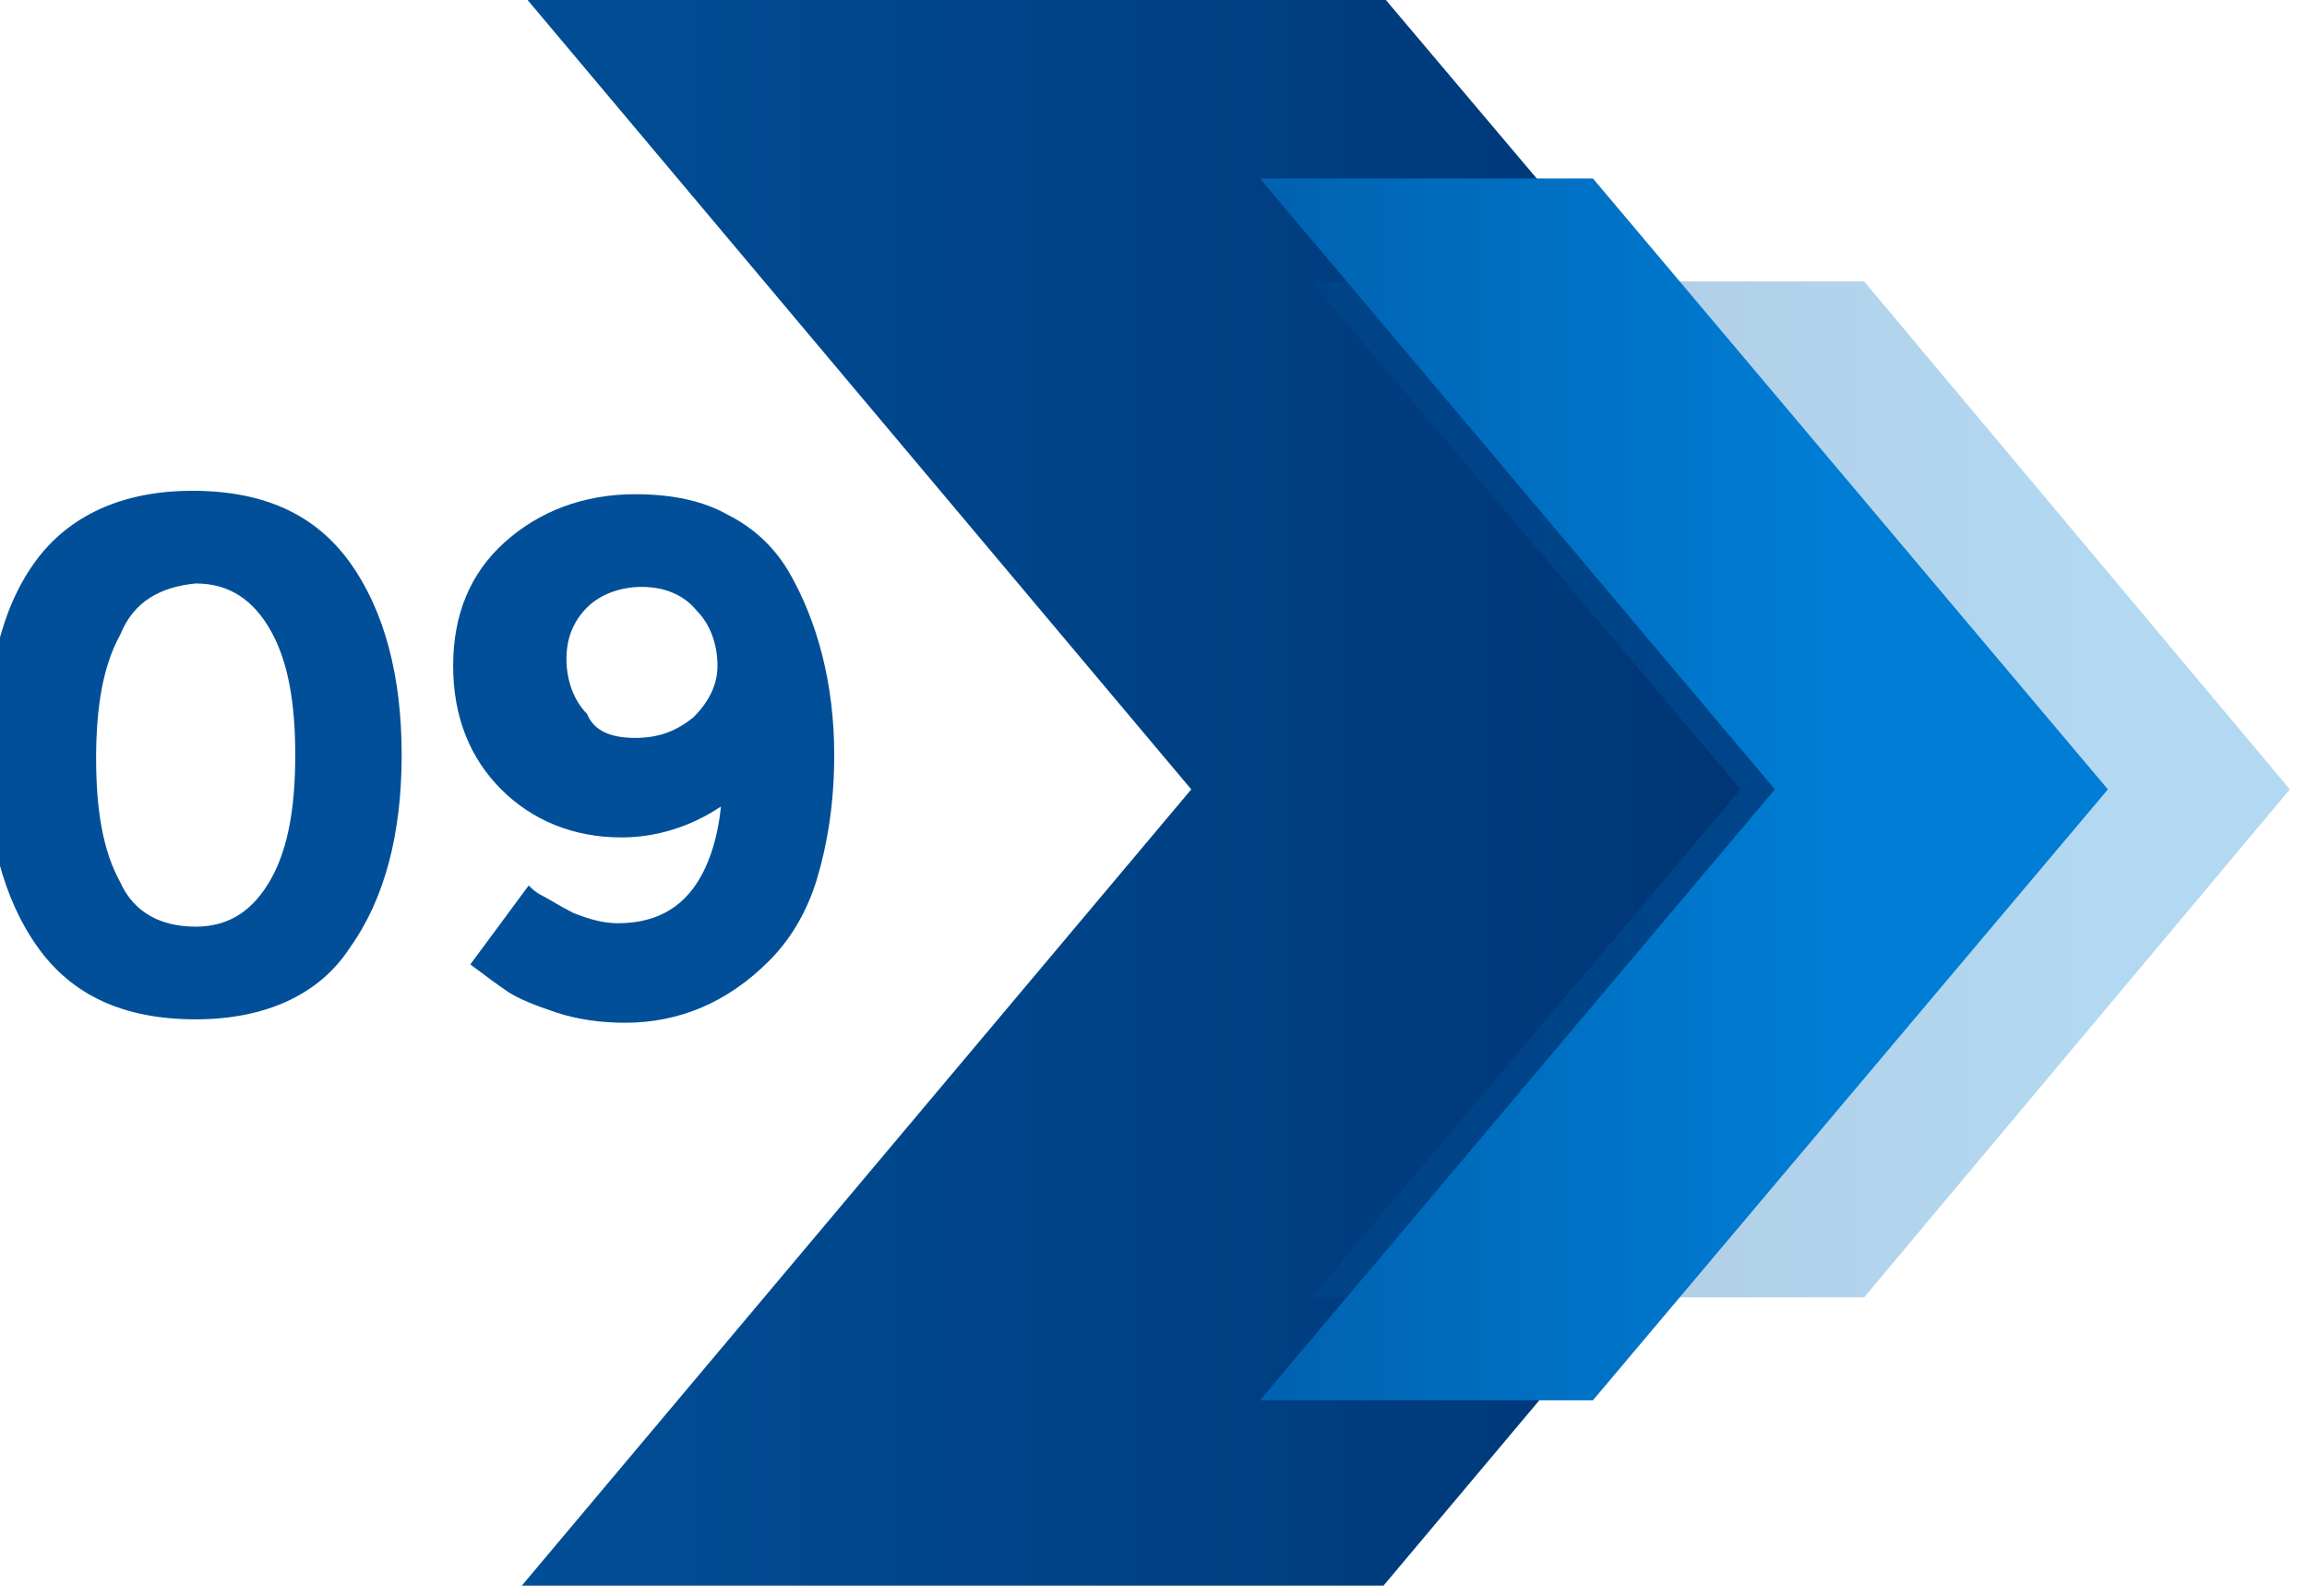 <?xml version="1.0" encoding="utf-8"?>
<!-- Generator: Adobe Illustrator 25.4.1, SVG Export Plug-In . SVG Version: 6.00 Build 0)  -->
<svg version="1.1" id="Layer_1" xmlns="http://www.w3.org/2000/svg" xmlns:xlink="http://www.w3.org/1999/xlink" x="0px" y="0px"
	 viewBox="0 0 67.2 46.5" style="enable-background:new 0 0 67.2 46.5;" xml:space="preserve">
<style type="text/css">
	.st0{fill:url(#SVGID_1_);}
	.st1{opacity:0.3;fill:url(#SVGID_00000106850012124094977170000009485650477409542793_);}
	.st2{fill:url(#SVGID_00000053541861917262783240000013510719576470497674_);}
	.st3{fill:#004F98;}
</style>
<g>
	<g>
		<g>
			<g>
				<linearGradient id="SVGID_1_" gradientUnits="userSpaceOnUse" x1="51.249" y1="23" x2="-52.515" y2="23">
					<stop  offset="0" style="stop-color:#003575"/>
					<stop  offset="1" style="stop-color:#007DD4"/>
				</linearGradient>
				<polygon class="st0" points="59.8,23 40.3,46.2 15.2,46.2 34.7,23 15.2,-0.2 40.2,-0.2 				"/>
				
					<linearGradient id="SVGID_00000108988912273397094900000005273829273195534253_" gradientUnits="userSpaceOnUse" x1="26.954" y1="23" x2="60.267" y2="23">
					<stop  offset="0" style="stop-color:#003575"/>
					<stop  offset="1" style="stop-color:#007DD4"/>
				</linearGradient>
				<polygon style="opacity:0.3;fill:url(#SVGID_00000108988912273397094900000005273829273195534253_);" points="66.7,23 
					54.3,37.8 38.2,37.8 50.7,23 38.2,8.2 54.3,8.2 				"/>
				
					<linearGradient id="SVGID_00000132782481603846680950000005532617480846663331_" gradientUnits="userSpaceOnUse" x1="9.924" y1="23" x2="53.099" y2="23">
					<stop  offset="0" style="stop-color:#003575"/>
					<stop  offset="1" style="stop-color:#007DD4"/>
				</linearGradient>
				<polygon style="fill:url(#SVGID_00000132782481603846680950000005532617480846663331_);" points="61.4,23 46.4,40.8 36.7,40.8 
					51.7,23 36.7,5.2 46.4,5.2 				"/>
			</g>
			<g>
				<path class="st3" d="M5.7,29.7c-2.1,0-3.6-0.7-4.6-2.1c-1-1.4-1.5-3.3-1.5-5.6S0,17.8,1,16.4c1-1.4,2.6-2.1,4.6-2.1
					c2.1,0,3.6,0.7,4.6,2.1c1,1.4,1.5,3.3,1.5,5.6s-0.5,4.2-1.5,5.6C9.3,29,7.7,29.7,5.7,29.7z M3.5,18.5c-0.5,0.9-0.7,2.1-0.7,3.6
					c0,1.5,0.2,2.7,0.7,3.6C3.9,26.6,4.7,27,5.7,27c1,0,1.7-0.5,2.2-1.4c0.5-0.9,0.7-2.1,0.7-3.6c0-1.5-0.2-2.7-0.7-3.6
					c-0.5-0.9-1.2-1.4-2.2-1.4C4.7,17.1,3.9,17.5,3.5,18.5z"/>
				<path class="st3" d="M18,26.9c0.9,0,1.6-0.3,2.1-0.9c0.5-0.6,0.8-1.5,0.9-2.5c-0.9,0.6-1.9,0.9-2.9,0.9c-1.4,0-2.6-0.5-3.5-1.4
					c-0.9-0.9-1.4-2.1-1.4-3.6c0-1.5,0.5-2.7,1.5-3.6c1-0.9,2.3-1.4,3.8-1.4c1.1,0,2,0.2,2.7,0.6c0.8,0.4,1.4,1,1.8,1.7
					c0.8,1.4,1.3,3.2,1.3,5.3c0,1.4-0.2,2.6-0.5,3.6c-0.3,1-0.8,1.8-1.4,2.4c-1.2,1.2-2.6,1.8-4.2,1.8c-0.7,0-1.4-0.1-2-0.3
					c-0.6-0.2-1.1-0.4-1.4-0.6c-0.3-0.2-0.7-0.5-1.1-0.8l1.7-2.3c0.1,0.1,0.2,0.2,0.4,0.3c0.2,0.1,0.5,0.3,0.9,0.5
					C17.2,26.8,17.6,26.9,18,26.9z M18.5,21.5c0.7,0,1.2-0.2,1.7-0.6c0.4-0.4,0.7-0.9,0.7-1.5c0-0.6-0.2-1.2-0.6-1.6
					c-0.4-0.5-1-0.7-1.6-0.7c-0.6,0-1.2,0.2-1.6,0.6c-0.4,0.4-0.6,0.9-0.6,1.5c0,0.6,0.2,1.2,0.6,1.6C17.3,21.3,17.8,21.5,18.5,21.5
					z"/>
			</g>
		</g>
	</g>
</g>
</svg>
